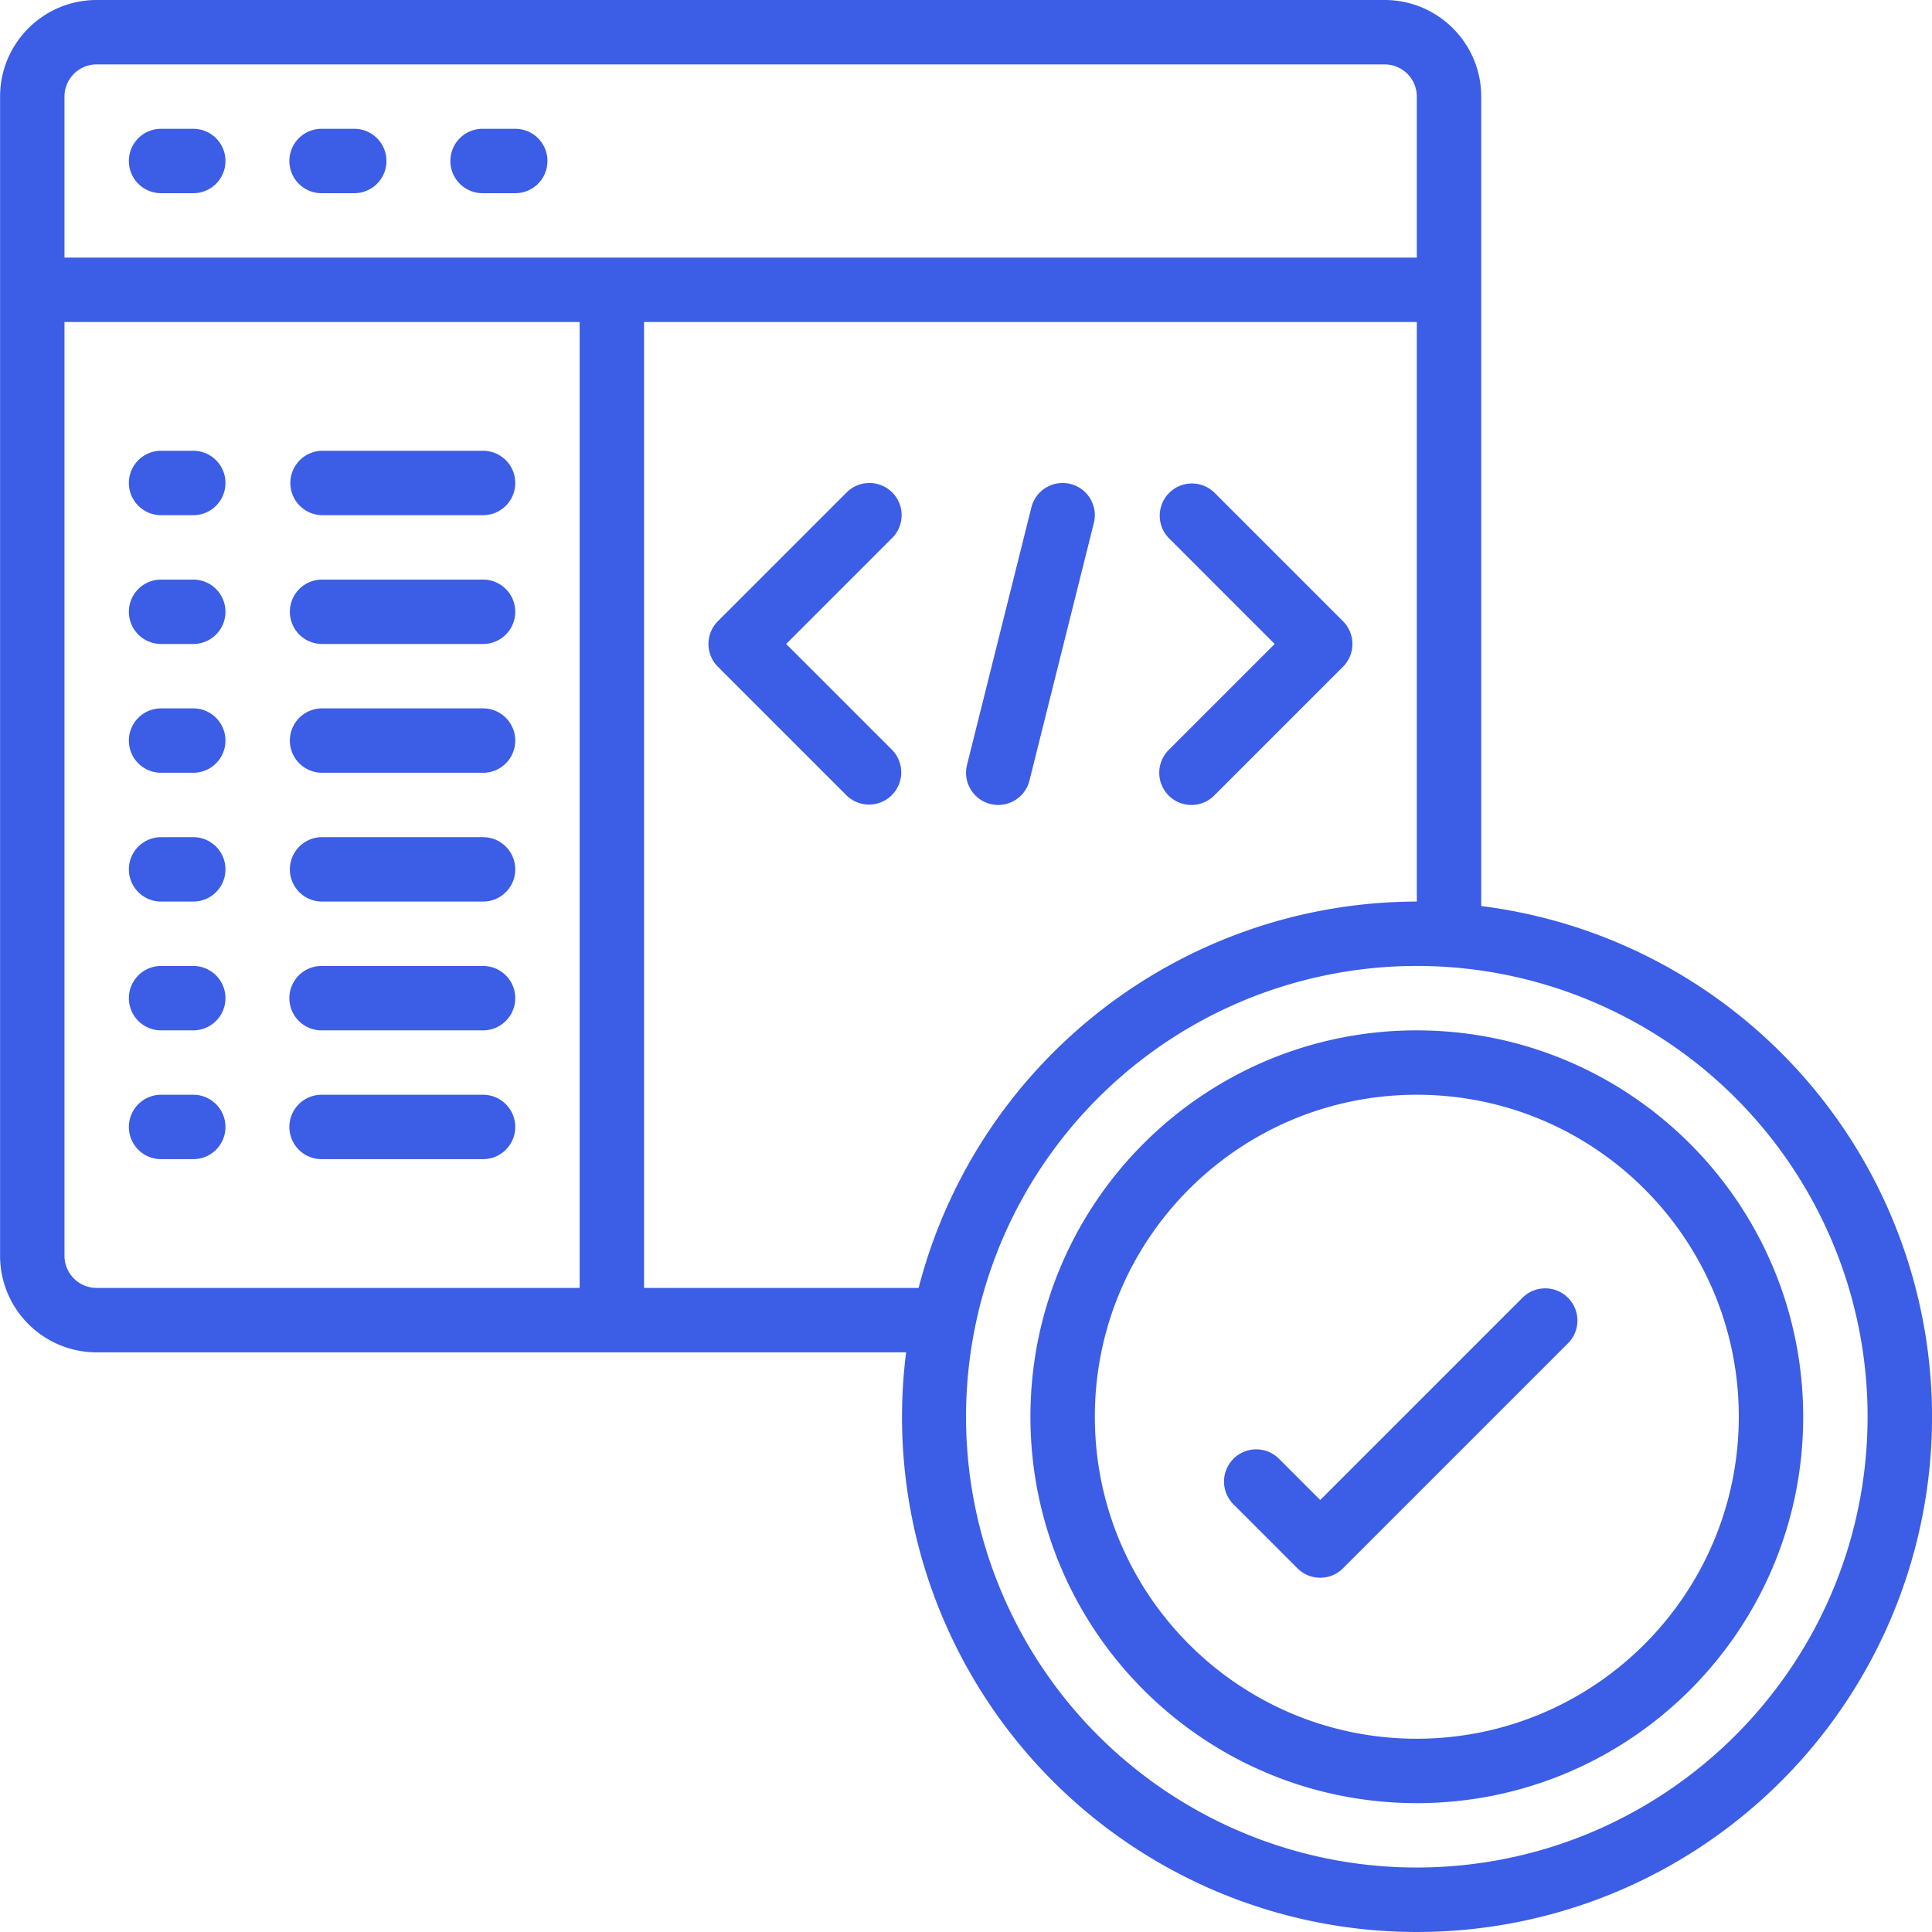 <svg xmlns="http://www.w3.org/2000/svg" version="1.1" xmlns:xlink="http://www.w3.org/1999/xlink" width="50" height="50" x="0" y="0" viewBox="0 0 512 512.02" style="enable-background:new 0 0 512 512" xml:space="preserve" class=""><g><path d="M392.543 240.121V25.601C392.543 11.462 381.082 0 366.941 0H25.61C11.473 0 .012 11.46.012 25.602V332.8c0 14.137 11.46 25.597 25.597 25.597h214.52c-6.934 54.778 19.82 108.336 67.781 135.692 47.961 27.355 107.676 23.12 151.297-10.73 43.621-33.852 62.547-90.65 47.953-143.9S447.324 247 392.543 240.122zM25.609 17.066h341.332a8.534 8.534 0 0 1 8.536 8.536v42.664H17.078V25.602a8.533 8.533 0 0 1 8.531-8.536zm-8.53 315.735V85.332h136.53v256h-128a8.532 8.532 0 0 1-8.53-8.531zm153.597 8.531v-256h204.8v153.602c-62.183.117-116.449 42.199-132.035 102.398zm204.8 153.602c-48.32 0-91.882-29.106-110.37-73.75-18.493-44.641-8.274-96.024 25.894-130.192 34.168-34.168 85.555-44.39 130.195-25.898 44.64 18.492 73.746 62.054 73.746 110.37-.07 65.954-53.515 119.4-119.464 119.47zm0 0" fill="#3c5de5" opacity="1" data-original="#000000" class=""></path><path d="M375.477 273.066c-56.555 0-102.399 45.848-102.399 102.399 0 56.555 45.844 102.402 102.399 102.402 56.554 0 102.398-45.847 102.398-102.402-.059-56.528-45.871-102.336-102.398-102.399zm0 187.735c-47.13 0-85.332-38.207-85.332-85.336 0-47.125 38.203-85.332 85.332-85.332 47.128 0 85.332 38.207 85.332 85.332-.051 47.11-38.227 85.285-85.332 85.336zM42.676 51.2h8.535c4.71 0 8.531-3.821 8.531-8.532a8.533 8.533 0 0 0-8.531-8.535h-8.535a8.533 8.533 0 0 0-8.531 8.535c0 4.71 3.82 8.531 8.53 8.531zM85.344 51.2h8.531a8.533 8.533 0 1 0 0-17.067h-8.531a8.534 8.534 0 1 0 0 17.066zM128.012 51.2h8.531a8.533 8.533 0 1 0 0-17.067h-8.531a8.534 8.534 0 1 0 0 17.066zM51.21 119.465h-8.534c-4.711 0-8.531 3.824-8.531 8.535s3.82 8.535 8.53 8.535h8.536c4.71 0 8.531-3.824 8.531-8.535s-3.82-8.535-8.531-8.535zM85.344 136.535h42.668c4.71 0 8.531-3.824 8.531-8.535s-3.82-8.535-8.531-8.535H85.344a8.536 8.536 0 0 0 0 17.07zM51.21 153.602h-8.534a8.532 8.532 0 0 0-8.531 8.53 8.533 8.533 0 0 0 8.53 8.536h8.536c4.71 0 8.531-3.82 8.531-8.535 0-4.711-3.82-8.531-8.531-8.531zM128.012 153.602H85.344a8.533 8.533 0 1 0 0 17.066h42.668c4.71 0 8.531-3.82 8.531-8.535 0-4.711-3.82-8.531-8.531-8.531zM51.21 187.734h-8.534a8.532 8.532 0 0 0-8.531 8.532 8.533 8.533 0 0 0 8.53 8.535h8.536c4.71 0 8.531-3.82 8.531-8.535 0-4.711-3.82-8.532-8.531-8.532zM128.012 187.734H85.344a8.533 8.533 0 1 0 0 17.067h42.668c4.71 0 8.531-3.82 8.531-8.535 0-4.711-3.82-8.532-8.531-8.532zM51.21 221.867h-8.534a8.532 8.532 0 0 0-8.531 8.531 8.533 8.533 0 0 0 8.53 8.536h8.536c4.71 0 8.531-3.82 8.531-8.536 0-4.71-3.82-8.53-8.531-8.53zM128.012 221.867H85.344a8.533 8.533 0 1 0 0 17.067h42.668c4.71 0 8.531-3.82 8.531-8.536 0-4.71-3.82-8.53-8.531-8.53zM51.21 256h-8.534a8.533 8.533 0 0 0-8.531 8.535c0 4.711 3.82 8.531 8.53 8.531h8.536a8.533 8.533 0 0 0 0-17.066zM128.012 256H85.344a8.534 8.534 0 1 0 0 17.066h42.668a8.533 8.533 0 0 0 0-17.066zM51.21 290.133h-8.534a8.533 8.533 0 0 0-8.531 8.535c0 4.71 3.82 8.531 8.53 8.531h8.536c4.71 0 8.531-3.82 8.531-8.531a8.533 8.533 0 0 0-8.531-8.535zM128.012 290.133H85.344a8.534 8.534 0 1 0 0 17.066h42.668c4.71 0 8.531-3.82 8.531-8.531a8.533 8.533 0 0 0-8.531-8.535zM236.441 130.5a8.532 8.532 0 0 0-12.066 0l-34.133 34.133a8.54 8.54 0 0 0 0 12.066l34.133 34.133a8.538 8.538 0 0 0 11.965-.102 8.538 8.538 0 0 0 .101-11.964l-28.097-28.098 28.097-28.102a8.532 8.532 0 0 0 0-12.066zM309.71 210.832a8.532 8.532 0 0 0 12.067 0l34.133-34.133a8.532 8.532 0 0 0 0-12.066L321.777 130.5a8.534 8.534 0 0 0-12.066 12.066l28.098 28.102-28.098 28.098a8.532 8.532 0 0 0 0 12.066zM283.676 128.258a8.53 8.53 0 0 0-10.344 6.203l-17.066 68.266a8.53 8.53 0 0 0 .96 6.46 8.546 8.546 0 0 0 7.317 4.145 8.532 8.532 0 0 0 8.27-6.457l17.066-68.27a8.531 8.531 0 0 0-6.203-10.347zm0 0" fill="#3c5de5" opacity="1" data-original="#000000" class=""></path><path d="m403.578 343.832-53.703 53.703-11.031-11.035a8.53 8.53 0 0 0-11.961.105 8.53 8.53 0 0 0-.106 11.961l17.067 17.067a8.532 8.532 0 0 0 12.066 0l59.735-59.735a8.53 8.53 0 0 0-.106-11.96 8.534 8.534 0 0 0-11.96-.106zm0 0" fill="#3c5de5" opacity="1" data-original="#000000" class=""></path></g></svg>